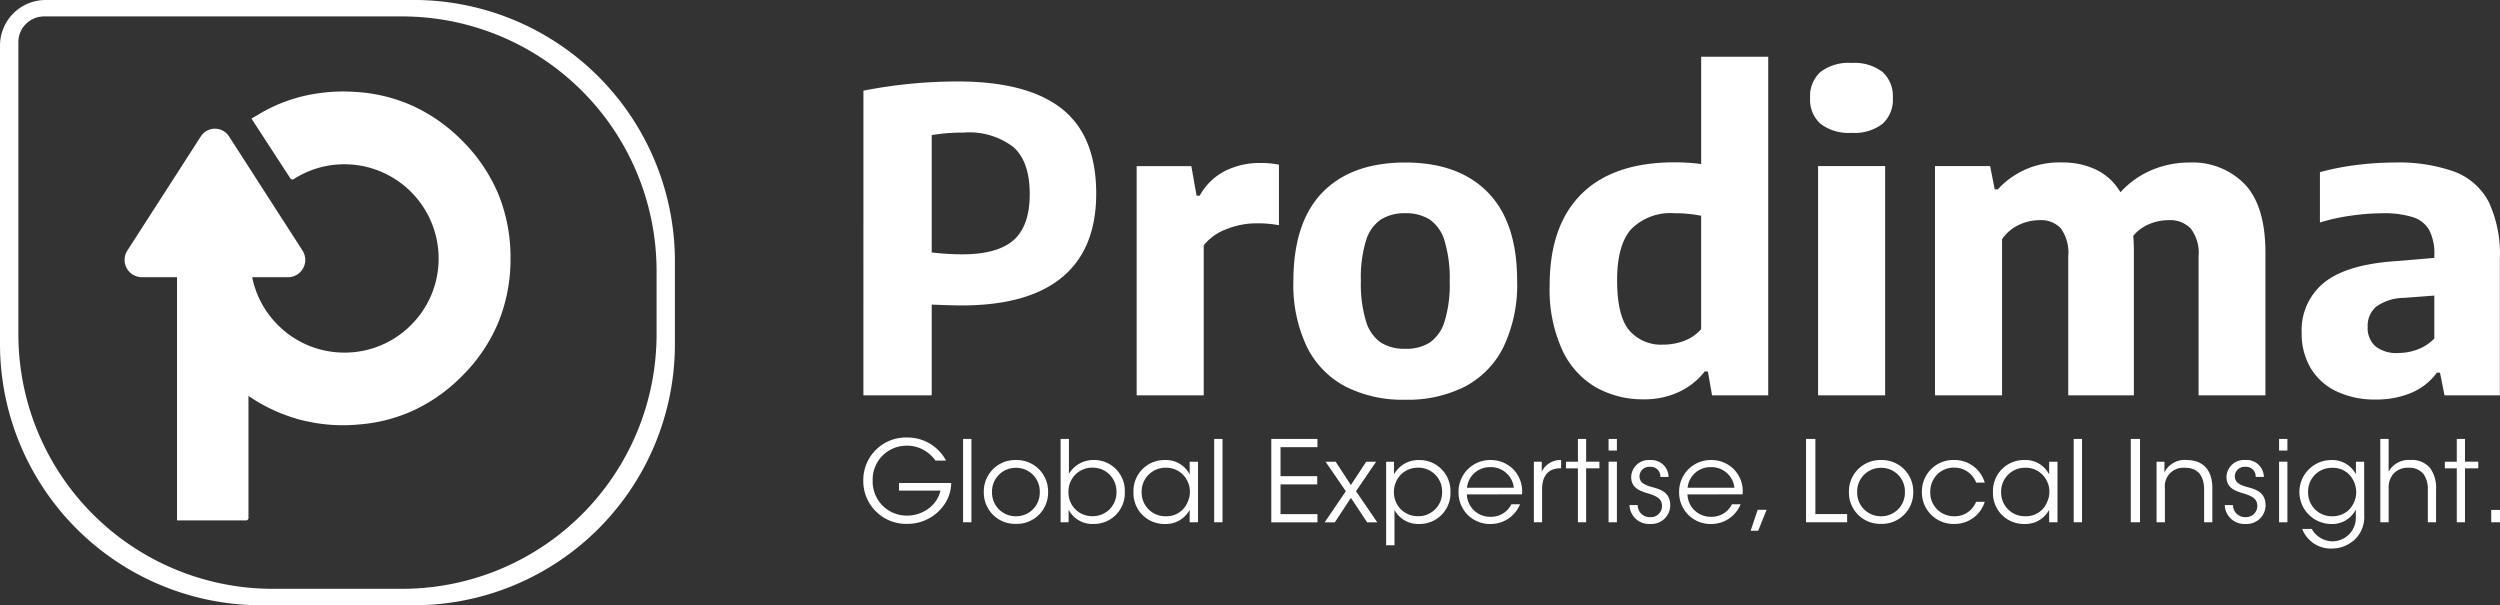 <svg id="Group_24460" data-name="Group 24460" xmlns="http://www.w3.org/2000/svg" width="248.431" height="60.146" viewBox="0 0 248.431 60.146">
  <rect x="0" y="0" width="248.431" height="60.146" fill="#333333" stroke="none"/>
  <g id="Groupe_21797" data-name="Groupe 21797" transform="translate(0 0)">
    <path id="Tracé_28562" data-name="Tracé 28562" d="M-138.421,898.886h-36.563a4.531,4.531,0,0,0-4.532,4.531h0V933.06a25.971,25.971,0,0,0,25.971,25.972h15.125A25.951,25.951,0,0,0-112.449,933.1v-8.246a25.971,25.971,0,0,0-25.97-25.972Zm24.151,33.222c0,.2,0,.4-.009.607a25.285,25.285,0,0,1-24.675,24.675c-.2.006-.4.008-.607.008H-152.4c-.2,0-.4,0-.607-.008-.636-.013-1.269-.051-1.894-.114a25.292,25.292,0,0,1-22.781-24.561c-.006-.2-.009-.4-.009-.607V903.074a2.558,2.558,0,0,1,2.557-2.556h35.578c.2,0,.4,0,.607.008A25.287,25.287,0,0,1-114.279,925.2c.006.2.009.4.009.607Z" transform="translate(179.516 -898.886)" fill="#fff"/>
    <path id="Tracé_28570" data-name="Tracé 28570" d="M-130.462,923.328a16.633,16.633,0,0,1-1.211,6.371,16.491,16.491,0,0,1-3.634,5.354,16.692,16.692,0,0,1-4.682,3.336,15.963,15.963,0,0,1-5.474,1.443c-.541.053-1.092.08-1.639.08a16.581,16.581,0,0,1-3.215-.312c-.047-.008-.094-.017-.138-.027-.435-.086-.864-.187-1.273-.3v-.012a16.491,16.491,0,0,1-4.766-2.26l-.007,0v12.129a.24.24,0,0,1-.241.24H-163.6V936.175h0V925.2h-3.523a1.718,1.718,0,0,1-1.688-1.746,1.724,1.724,0,0,1,.28-.911l7.289-11.322a1.667,1.667,0,0,1,2.3-.517,1.654,1.654,0,0,1,.516.517l7.288,11.322a1.717,1.717,0,0,1-.495,2.378,1.708,1.708,0,0,1-.911.28h-3.59a9.293,9.293,0,0,0,2.556,4.752,9.3,9.3,0,0,0,6.616,2.742,9.3,9.3,0,0,0,6.618-2.742,9.3,9.3,0,0,0,2.74-6.616,9.368,9.368,0,0,0-9.357-9.357,9.309,9.309,0,0,0-5.048,1.477.239.239,0,0,1-.327-.071l-3.866-5.945.736-.433a15.6,15.6,0,0,1,5.73-2.055l.024,0a16.759,16.759,0,0,1,2.615-.206c.375,0,.753.014,1.125.038h.008a16.145,16.145,0,0,1,5.763,1.38,16.636,16.636,0,0,1,4.9,3.436,16.507,16.507,0,0,1,3.634,5.353A16.6,16.6,0,0,1-130.462,923.328Z" transform="translate(181.192 -897.656)" fill="#fff"/>
  </g>
  <g id="Group_24459" data-name="Group 24459" transform="translate(85.791 5.636)">
    <g id="Group_24457" data-name="Group 24457" transform="translate(0 37.84)">
      <path id="Path_36357" data-name="Path 36357" d="M-98.162,938.773a3.537,3.537,0,0,0-.929-.9,3.344,3.344,0,0,0-1.924-.582,3.361,3.361,0,0,0-3.391,3.457,3.379,3.379,0,0,0,3.4,3.491,3.591,3.591,0,0,0,2.216-.749,3.055,3.055,0,0,0,1.119-1.735h-4.118V941H-96.6a4.1,4.1,0,0,1-.37,1.6,4.432,4.432,0,0,1-4.04,2.461,4.258,4.258,0,0,1-4.33-4.308,4.233,4.233,0,0,1,4.342-4.275,4.326,4.326,0,0,1,3.882,2.295Z" transform="translate(105.335 -936.478)" fill="#fff"/>
      <path id="Path_36358" data-name="Path 36358" d="M-96.763,936.6h.828v8.281h-.828Z" transform="translate(106.677 -936.458)" fill="#fff"/>
      <path id="Path_36359" data-name="Path 36359" d="M-94.982,941.581a3.112,3.112,0,0,1,3.188-3.168,3.117,3.117,0,0,1,3.2,3.178,3.108,3.108,0,0,1-3.2,3.167,3.105,3.105,0,0,1-3.188-3.167Zm.816.022A2.344,2.344,0,0,0-91.794,944a2.339,2.339,0,0,0,2.372-2.406,2.339,2.339,0,0,0-2.372-2.406,2.346,2.346,0,0,0-2.372,2.406Z" transform="translate(106.955 -936.175)" fill="#fff"/>
      <path id="Path_36360" data-name="Path 36360" d="M-88.384,936.6h.828v3.468a2.835,2.835,0,0,1,2.451-1.376,3.053,3.053,0,0,1,3.1,3.168,3.063,3.063,0,0,1-3.121,3.189,2.669,2.669,0,0,1-2.462-1.41v1.242h-.795Zm5.55,5.26a2.349,2.349,0,0,0-2.384-2.407,2.35,2.35,0,0,0-2.384,2.407,2.336,2.336,0,0,0,2.35,2.416,2.344,2.344,0,0,0,2.417-2.406Z" transform="translate(107.988 -936.458)" fill="#fff"/>
      <path id="Path_36361" data-name="Path 36361" d="M-75.712,944.6h-.828v-1.242A2.669,2.669,0,0,1-79,944.769a3.064,3.064,0,0,1-3.123-3.178A3.074,3.074,0,0,1-79,938.413a2.644,2.644,0,0,1,2.461,1.433v-1.265h.828Zm-5.6-3A2.351,2.351,0,0,0-78.89,944a2.251,2.251,0,0,0,2.171-1.465,2.29,2.29,0,0,0,.2-.951,2.163,2.163,0,0,0-.191-.963,2.322,2.322,0,0,0-2.2-1.443,2.361,2.361,0,0,0-2.4,2.417Z" transform="translate(108.968 -936.175)" fill="#fff"/>
      <path id="Path_36362" data-name="Path 36362" d="M-75.187,936.6h.828v8.281h-.828Z" transform="translate(110.053 -936.458)" fill="#fff"/>
      <path id="Path_36363" data-name="Path 36363" d="M-70.281,936.6h4.588v.817h-3.671V940.3h3.648v.817h-3.648v2.955h3.671v.816h-4.588Z" transform="translate(110.821 -936.458)" fill="#fff"/>
      <path id="Path_36364" data-name="Path 36364" d="M-63.591,941.49l-2.015-2.932H-64.6l1.51,2.316,1.522-2.316h.985l-2,2.932,2.114,3.089h-1.006l-1.612-2.429-1.6,2.429h-1.007Z" transform="translate(111.539 -936.152)" fill="#fff"/>
      <path id="Path_36365" data-name="Path 36365" d="M-60.412,938.581h.783v1.254a2.769,2.769,0,0,1,2.518-1.421,3.07,3.07,0,0,1,3.088,3.2,3.059,3.059,0,0,1-3.088,3.155,2.673,2.673,0,0,1-2.473-1.4v3.513h-.828Zm5.56,3a2.349,2.349,0,0,0-2.417-2.407,2.379,2.379,0,0,0-1.7.706,2.486,2.486,0,0,0-.672,1.723,2.4,2.4,0,0,0,.694,1.712,2.391,2.391,0,0,0,1.7.682,2.351,2.351,0,0,0,2.394-2.406Z" transform="translate(112.366 -936.175)" fill="#fff"/>
      <path id="Path_36366" data-name="Path 36366" d="M-53.363,941.826a2.293,2.293,0,0,0,2.35,2.227,2.227,2.227,0,0,0,2.07-1.242h.862a3.188,3.188,0,0,1-1.22,1.465,3.144,3.144,0,0,1-1.712.493,3.109,3.109,0,0,1-3.178-3.167,3.141,3.141,0,0,1,3.167-3.19,3.154,3.154,0,0,1,2.2.851,3.128,3.128,0,0,1,.94,2.562Zm4.667-.659a2.291,2.291,0,0,0-2.316-2.048,2.28,2.28,0,0,0-2.34,2.048Z" transform="translate(113.339 -936.175)" fill="#fff"/>
      <path id="Path_36367" data-name="Path 36367" d="M-47.718,938.581h.783v.986a2.051,2.051,0,0,1,1.924-1.153v.818h-.079c-1.163,0-1.812.727-1.812,2.092V944.6h-.816Z" transform="translate(114.352 -936.175)" fill="#fff"/>
      <path id="Path_36368" data-name="Path 36368" d="M-43.774,939.524h-1.187v-.66h1.187V936.6h.816v2.26h1.321v.66h-1.321v5.36h-.816Z" transform="translate(114.784 -936.458)" fill="#fff"/>
      <path id="Path_36369" data-name="Path 36369" d="M-41.3,936.6h.828v1.153H-41.3Zm0,2.26h.828v6.021H-41.3Z" transform="translate(115.356 -936.458)" fill="#fff"/>
      <path id="Path_36370" data-name="Path 36370" d="M-36.438,940.092a.943.943,0,0,0-1.029-1,.953.953,0,0,0-1.041.973c.022.571.459.806,1.187,1.019.862.235,1.824.481,1.868,1.768a1.872,1.872,0,0,1-1.992,1.913A1.931,1.931,0,0,1-39.5,942.89h.816a1.191,1.191,0,0,0,1.254,1.2,1.114,1.114,0,0,0,1.163-1.13c-.022-.683-.47-.962-1.51-1.265-.862-.257-1.534-.6-1.556-1.556a1.736,1.736,0,0,1,1.879-1.723,1.706,1.706,0,0,1,1.835,1.679Z" transform="translate(115.638 -936.175)" fill="#fff"/>
      <path id="Path_36371" data-name="Path 36371" d="M-34.409,941.826a2.292,2.292,0,0,0,2.35,2.227,2.227,2.227,0,0,0,2.07-1.242h.862a3.188,3.188,0,0,1-1.22,1.465,3.144,3.144,0,0,1-1.712.493,3.109,3.109,0,0,1-3.178-3.167,3.141,3.141,0,0,1,3.167-3.19,3.154,3.154,0,0,1,2.2.851,3.128,3.128,0,0,1,.94,2.562Zm4.665-.659a2.289,2.289,0,0,0-2.315-2.048,2.28,2.28,0,0,0-2.34,2.048Z" transform="translate(116.306 -936.175)" fill="#fff"/>
      <path id="Path_36372" data-name="Path 36372" d="M-28.344,944.772h-.749l.7-2.082h.885Z" transform="translate(117.267 -935.506)" fill="#fff"/>
      <path id="Path_36373" data-name="Path 36373" d="M-24.333,936.6h.929v7.464h3.156v.816h-4.085Z" transform="translate(118.012 -936.458)" fill="#fff"/>
      <path id="Path_36374" data-name="Path 36374" d="M-20.647,941.581a3.113,3.113,0,0,1,3.19-3.168,3.118,3.118,0,0,1,3.2,3.178,3.109,3.109,0,0,1-3.2,3.167,3.106,3.106,0,0,1-3.19-3.167Zm.818.022A2.343,2.343,0,0,0-17.457,944a2.339,2.339,0,0,0,2.372-2.406,2.339,2.339,0,0,0-2.372-2.406,2.346,2.346,0,0,0-2.372,2.406Z" transform="translate(118.589 -936.175)" fill="#fff"/>
      <path id="Path_36375" data-name="Path 36375" d="M-8.133,942.565a3.121,3.121,0,0,1-3.01,2.2,3.137,3.137,0,0,1-3.234-3.178,3.121,3.121,0,0,1,3.178-3.178,3.124,3.124,0,0,1,3.066,2.249h-.85a2.307,2.307,0,0,0-2.182-1.488,2.287,2.287,0,0,0-1.7.682,2.473,2.473,0,0,0-.682,1.735A2.339,2.339,0,0,0-11.177,944a2.269,2.269,0,0,0,2.182-1.432Z" transform="translate(119.57 -936.175)" fill="#fff"/>
      <path id="Path_36376" data-name="Path 36376" d="M-1.86,944.6h-.828v-1.242a2.67,2.67,0,0,1-2.461,1.41,3.064,3.064,0,0,1-3.123-3.178,3.074,3.074,0,0,1,3.123-3.178,2.644,2.644,0,0,1,2.461,1.433v-1.265h.828Zm-5.6-3A2.351,2.351,0,0,0-5.038,944a2.252,2.252,0,0,0,2.171-1.465,2.308,2.308,0,0,0,.2-.951,2.163,2.163,0,0,0-.191-.963,2.322,2.322,0,0,0-2.2-1.443,2.361,2.361,0,0,0-2.4,2.417Z" transform="translate(120.526 -936.175)" fill="#fff"/>
      <path id="Path_36377" data-name="Path 36377" d="M-1.335,936.6h.828v8.281h-.828Z" transform="translate(121.612 -936.458)" fill="#fff"/>
      <path id="Path_36378" data-name="Path 36378" d="M3.571,936.6h.917v8.281H3.571Z" transform="translate(122.379 -936.458)" fill="#fff"/>
      <path id="Path_36379" data-name="Path 36379" d="M5.786,938.581H6.57c0,.337,0,.672-.012,1.074A2.255,2.255,0,0,1,8.8,938.413c1.869.023,2.529,1.3,2.529,2.764V944.6h-.818v-3.257c0-1.3-.582-2.181-1.935-2.159A1.828,1.828,0,0,0,6.614,941.2v3.4H5.786Z" transform="translate(122.726 -936.175)" fill="#fff"/>
      <path id="Path_36380" data-name="Path 36380" d="M14.716,940.092a.943.943,0,0,0-1.03-1,.952.952,0,0,0-1.04.973c.022.571.458.806,1.185,1.019.862.235,1.824.481,1.869,1.768a1.872,1.872,0,0,1-1.992,1.913,1.931,1.931,0,0,1-2.059-1.879h.816a1.191,1.191,0,0,0,1.254,1.2,1.115,1.115,0,0,0,1.163-1.13c-.023-.683-.471-.962-1.51-1.265-.863-.257-1.534-.6-1.556-1.556a1.736,1.736,0,0,1,1.879-1.723,1.706,1.706,0,0,1,1.835,1.679Z" transform="translate(123.644 -936.175)" fill="#fff"/>
      <path id="Path_36381" data-name="Path 36381" d="M16.313,936.6h.828v1.153h-.828Zm0,2.26h.828v6.021h-.828Z" transform="translate(124.374 -936.458)" fill="#fff"/>
      <path id="Path_36382" data-name="Path 36382" d="M24.494,943.908a3.083,3.083,0,0,1-.9,2.372,3.366,3.366,0,0,1-2.283.929,3.046,3.046,0,0,1-2.977-1.946h.952a2.31,2.31,0,0,0,.716.794,2.369,2.369,0,0,0,1.331.436,2.332,2.332,0,0,0,2.328-2.394v-.772a2.6,2.6,0,0,1-2.429,1.443,3.178,3.178,0,0,1,0-6.356,2.664,2.664,0,0,1,2.439,1.41v-1.242h.818Zm-5.573-2.316A2.34,2.34,0,0,0,21.338,944a2.31,2.31,0,0,0,1.69-.693,2.528,2.528,0,0,0,.672-1.7,2.6,2.6,0,0,0-.548-1.578,2.22,2.22,0,0,0-1.835-.84,2.342,2.342,0,0,0-2.4,2.4Z" transform="translate(124.652 -936.175)" fill="#fff"/>
      <path id="Path_36383" data-name="Path 36383" d="M25.011,936.6h.828v3.245a2.271,2.271,0,0,1,2.149-1.153,2.353,2.353,0,0,1,1.992.828,3.359,3.359,0,0,1,.571,2.115v3.245h-.818v-3.212a2.574,2.574,0,0,0-.436-1.589,1.817,1.817,0,0,0-1.51-.615,1.878,1.878,0,0,0-1.466.593,2.046,2.046,0,0,0-.481,1.4v3.424h-.828Z" transform="translate(125.735 -936.458)" fill="#fff"/>
      <path id="Path_36384" data-name="Path 36384" d="M31.742,939.524H30.555v-.66h1.187V936.6h.816v2.26h1.321v.66H32.558v5.36h-.816Z" transform="translate(126.603 -936.458)" fill="#fff"/>
      <path id="Path_36385" data-name="Path 36385" d="M35.414,943.93h-.872V942.7h.872Z" transform="translate(127.227 -935.504)" fill="#fff"/>
    </g>
    <g id="Group_24458" data-name="Group 24458" transform="translate(0.01)">
      <path id="Path_36386" data-name="Path 36386" d="M-105.326,906.8A48.944,48.944,0,0,1-96,905.884q6.953,0,10.38,2.706t3.426,8.433q0,5.5-3.374,8.308t-9.995,2.81q-.937,0-2.978-.083v9.016h-6.788ZM-90.4,921.646q1.6-1.416,1.6-4.581,0-3.185-1.6-4.643a7.229,7.229,0,0,0-4.976-1.457,18.765,18.765,0,0,0-3.165.25v11.66a24.838,24.838,0,0,0,3.04.187Q-92,923.062-90.4,921.646Z" transform="translate(105.326 -903.426)" fill="#fff"/>
      <path id="Path_36387" data-name="Path 36387" d="M-81.849,913.2h5.434l.52,2.936h.313a6.009,6.009,0,0,1,2.5-2.446,7.639,7.639,0,0,1,3.54-.8,9.453,9.453,0,0,1,1.832.166v6.018a11.441,11.441,0,0,0-2.248-.187,7.951,7.951,0,0,0-2.978.583,5.212,5.212,0,0,0-2.248,1.6v14.909h-6.664Z" transform="translate(109 -902.33)" fill="#fff"/>
      <path id="Path_36388" data-name="Path 36388" d="M-63.207,935.11a8.887,8.887,0,0,1-3.832-3.946,14.221,14.221,0,0,1-1.343-6.507q0-5.872,2.894-8.839t8.225-2.968q5.31,0,8.215,2.978t2.9,8.787a14.34,14.34,0,0,1-1.343,6.538,8.882,8.882,0,0,1-3.832,3.956,12.591,12.591,0,0,1-5.944,1.313A12.588,12.588,0,0,1-63.207,935.11Zm8.381-4.373a3.926,3.926,0,0,0,1.468-2.092,12.452,12.452,0,0,0,.51-3.967,12.923,12.923,0,0,0-.51-4.04,3.9,3.9,0,0,0-1.478-2.123,4.395,4.395,0,0,0-2.426-.626,4.388,4.388,0,0,0-2.425.626,3.89,3.89,0,0,0-1.479,2.092,12.537,12.537,0,0,0-.51,3.988,12.816,12.816,0,0,0,.51,4.029,3.921,3.921,0,0,0,1.469,2.113,4.375,4.375,0,0,0,2.436.624A4.384,4.384,0,0,0-54.826,930.738Z" transform="translate(111.108 -902.336)" fill="#fff"/>
      <path id="Path_36389" data-name="Path 36389" d="M-41.76,936.616a8.338,8.338,0,0,1-3.353-3.717,14.432,14.432,0,0,1-1.249-6.4q0-5.976,3.176-9.11t9.235-3.134a19.939,19.939,0,0,1,2.644.167V903.759h6.664v33.649h-5.581l-.416-2.373h-.312a6.947,6.947,0,0,1-2.55,2.03,8.062,8.062,0,0,1-3.509.739A9.489,9.489,0,0,1-41.76,936.616Zm8.787-4.633a4.117,4.117,0,0,0,1.665-1.155V919.564a12.954,12.954,0,0,0-2.623-.251,5.507,5.507,0,0,0-4.321,1.573q-1.407,1.572-1.406,5.091t1.188,4.956a4.176,4.176,0,0,0,3.414,1.436A5.745,5.745,0,0,0-32.973,931.983Z" transform="translate(114.554 -903.759)" fill="#fff"/>
      <path id="Path_36390" data-name="Path 36390" d="M-22.953,910.338a3.211,3.211,0,0,1-1.03-2.562,3.251,3.251,0,0,1,1.02-2.581,4.6,4.6,0,0,1,3.1-.9,4.566,4.566,0,0,1,3.082.9,3.251,3.251,0,0,1,1.02,2.581,3.228,3.228,0,0,1-1.02,2.562,4.566,4.566,0,0,1-3.082.9A4.61,4.61,0,0,1-22.953,910.338Zm-.239,26.985v-22.78h6.664v22.78Z" transform="translate(118.057 -903.674)" fill="#fff"/>
      <path id="Path_36391" data-name="Path 36391" d="M17.543,915.017q2.04,2.165,2.041,6.808v14.159H12.942V922.179a3.988,3.988,0,0,0-.781-2.769,2.836,2.836,0,0,0-2.175-.833,5.045,5.045,0,0,0-1.937.385,4.115,4.115,0,0,0-1.6,1.176q.062.687.062,1.478v14.367H-.01V922.179A4.184,4.184,0,0,0-.739,919.4a2.688,2.688,0,0,0-2.123-.822,4.787,4.787,0,0,0-2.072.479,4.129,4.129,0,0,0-1.655,1.415v15.512h-6.663V913.2h5.476l.458,2.312h.312a8.253,8.253,0,0,1,6.392-2.666,7.693,7.693,0,0,1,3.384.719,5.653,5.653,0,0,1,2.406,2.238,8.921,8.921,0,0,1,3.185-2.238A9.608,9.608,0,0,1,12,912.851,7.247,7.247,0,0,1,17.543,915.017Z" transform="translate(119.736 -902.336)" fill="#fff"/>
      <path id="Path_36392" data-name="Path 36392" d="M33.456,913.768a6.374,6.374,0,0,1,3.393,3.008,12.256,12.256,0,0,1,1.1,5.675v13.534h-5.5L32,933.736h-.312a6.024,6.024,0,0,1-2.561,2.009,8.9,8.9,0,0,1-3.478.656,8.845,8.845,0,0,1-3.956-.822,5.943,5.943,0,0,1-2.55-2.311,6.645,6.645,0,0,1-.886-3.467,6.063,6.063,0,0,1,2.281-5.06q2.279-1.79,7.193-2.1l3.707-.312v-.293a5.031,5.031,0,0,0-.51-2.477,2.854,2.854,0,0,0-1.624-1.28,9.659,9.659,0,0,0-3.051-.386,22.433,22.433,0,0,0-3.051.23,19.725,19.725,0,0,0-3.133.687v-5a24.7,24.7,0,0,1,3.6-.708,30.156,30.156,0,0,1,3.769-.251A16.478,16.478,0,0,1,33.456,913.768ZM29.75,931.435a4.615,4.615,0,0,0,1.686-1.093v-4.269l-3.04.229a4.81,4.81,0,0,0-2.727.864,2.486,2.486,0,0,0-.854,2.01,2.421,2.421,0,0,0,.77,1.936,3.339,3.339,0,0,0,2.248.666A5.528,5.528,0,0,0,29.75,931.435Z" transform="translate(124.667 -902.336)" fill="#fff"/>
    </g>
  </g>
</svg>
